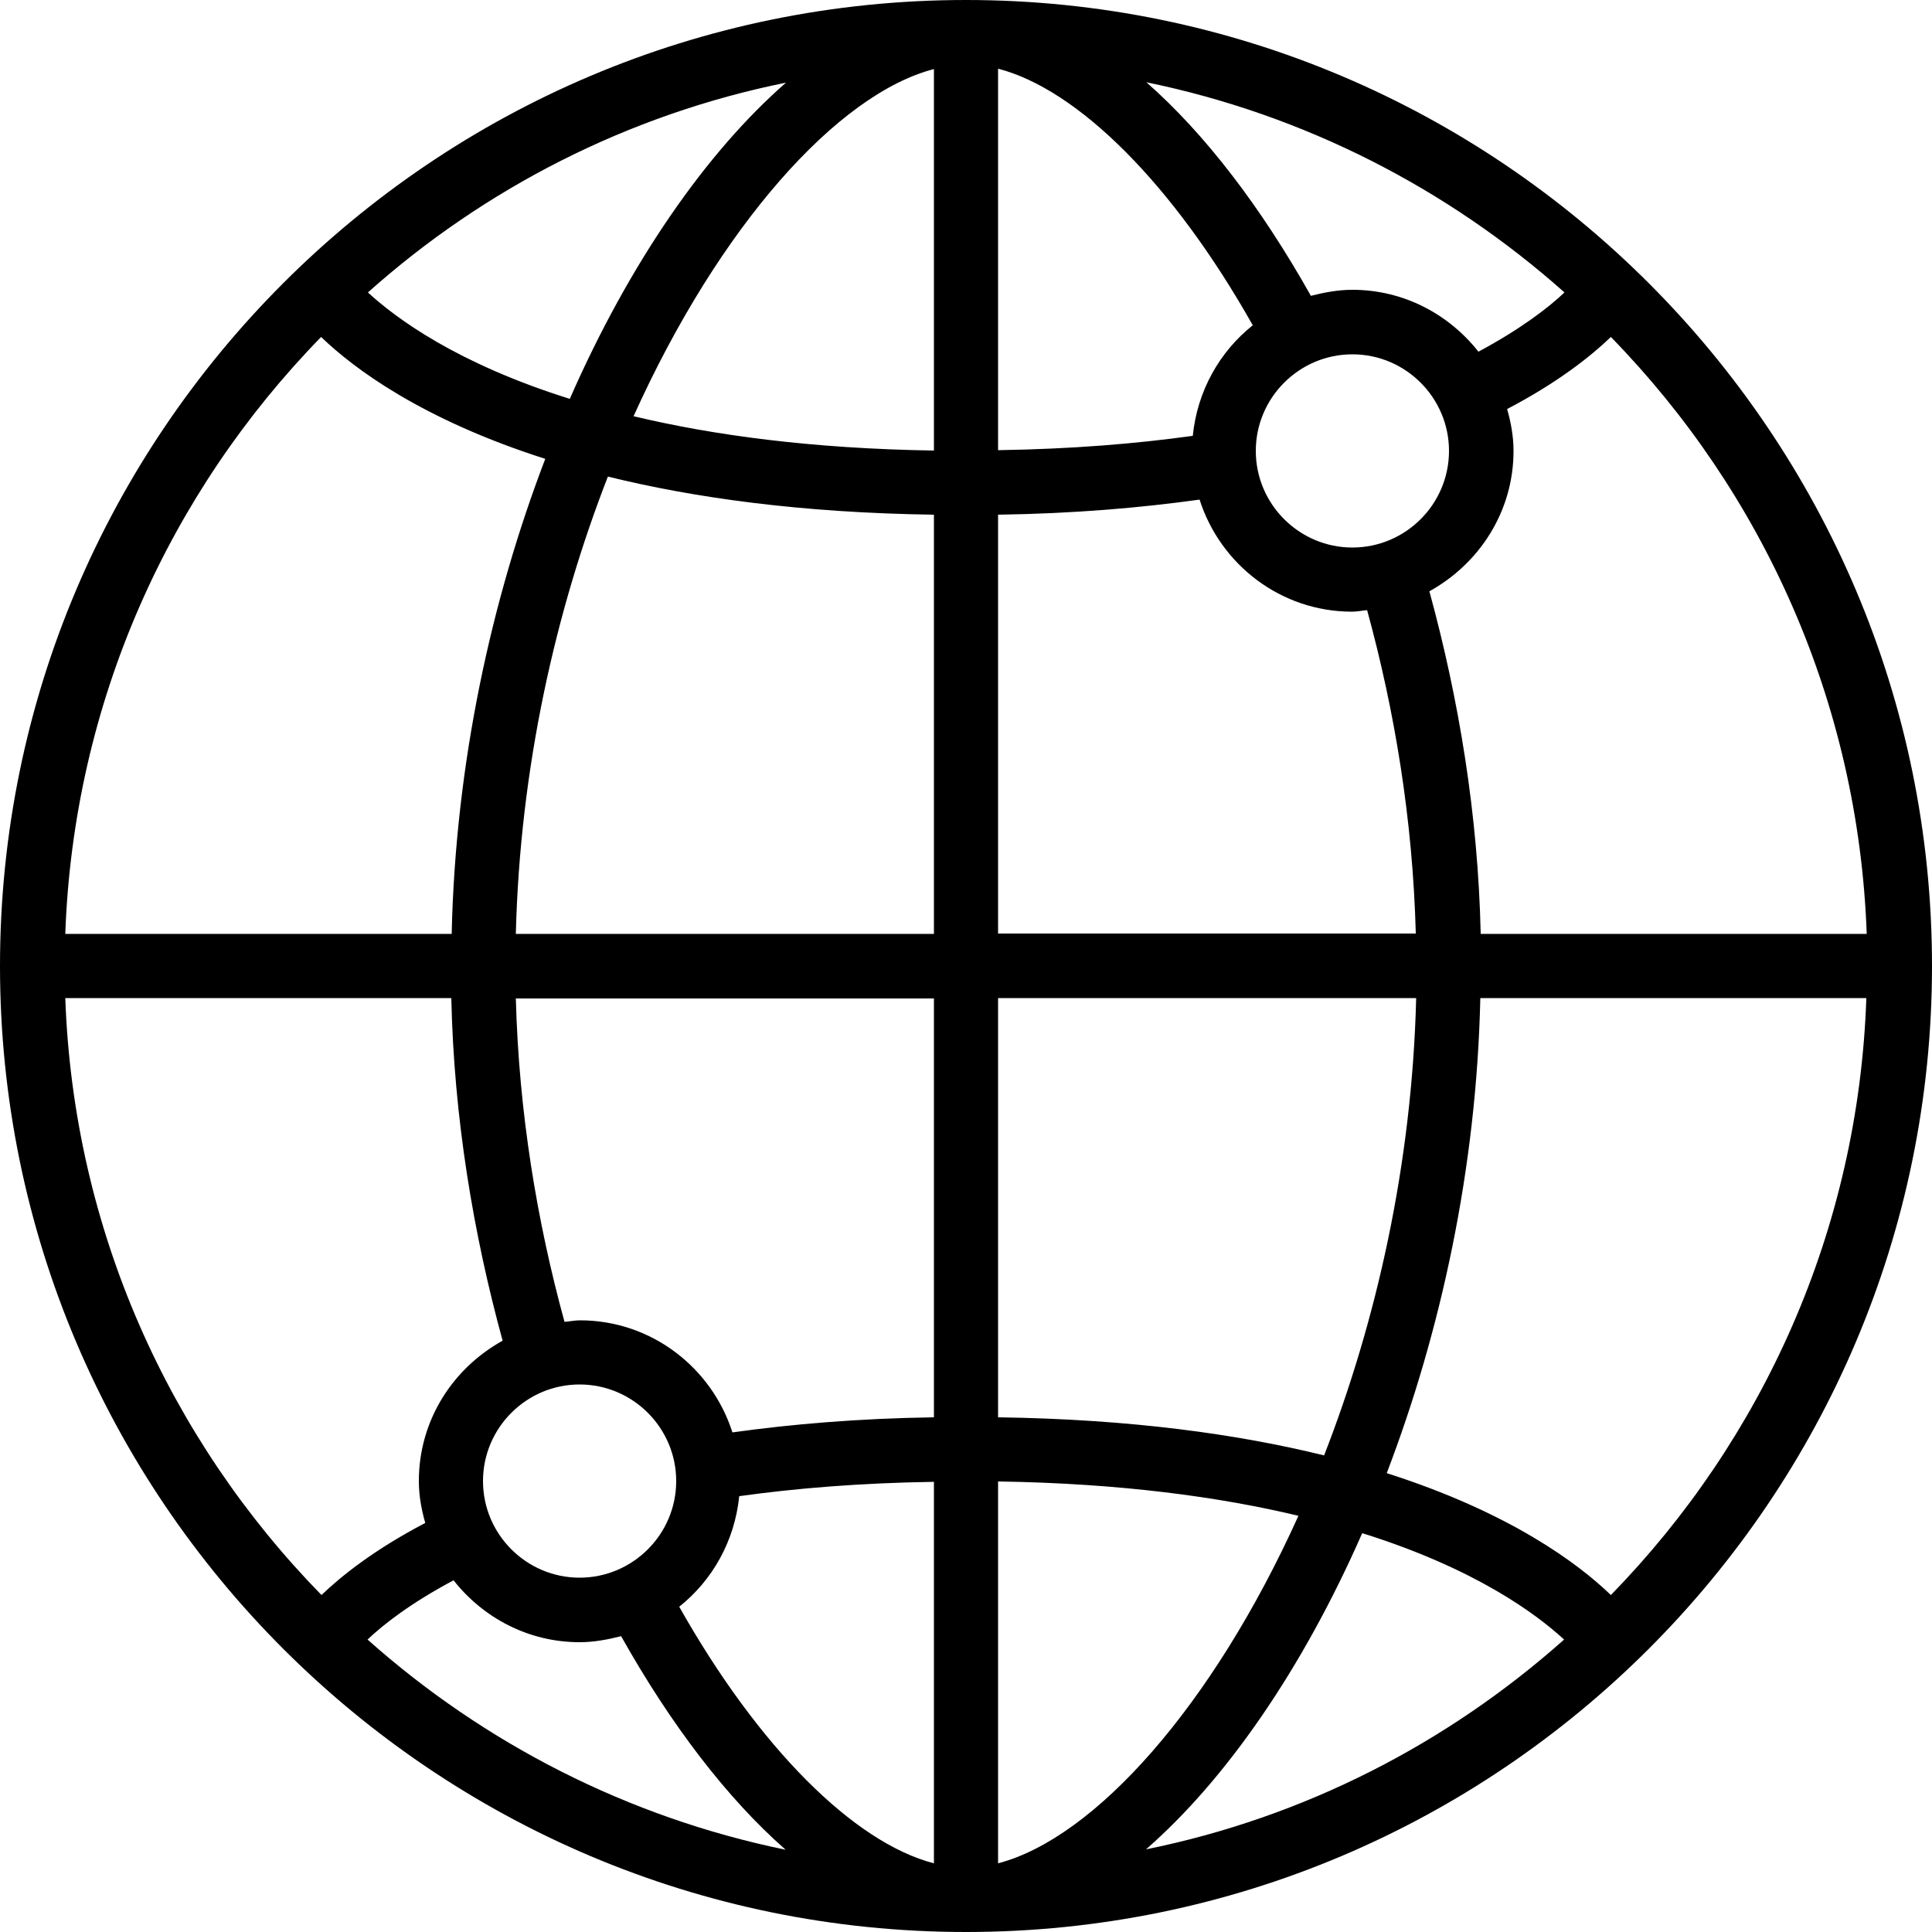<svg xmlns="http://www.w3.org/2000/svg" viewBox="0 0 512 512"><path d="M256 0C114.8 0 0 114.8 0 256s114.8 256 256 256 256-114.8 256-256S397.2 0 256 0zm-47.7 21.9c-21.2 18.5-41.5 47.8-57.3 83.8-30-9.4-46.1-21.4-53.5-28.2 30.8-27.5 68.8-47.1 110.8-55.6zM85.1 89.3c8.7 8.4 26.8 21.9 59.4 32.3-14.3 37.4-23.8 80.7-24.8 125.9H17.3c2.2-61.5 27.6-117 67.8-158.2zM17.3 264.5h102.3c.7 31.7 5.8 62.3 13.6 90.8-13.2 7.3-22.2 21.1-22.2 37.2 0 3.9.7 7.6 1.7 11.1-13.4 7-22.2 14-27.5 19.1-40.3-41.2-65.7-96.7-67.9-158.2zm136.3 153.6c-14.1 0-25.6-11.5-25.6-25.6s11.5-25.6 25.6-25.6c14.1 0 25.6 11.5 25.6 25.6s-11.5 25.6-25.6 25.6zm-56.2 16.4c4.2-4 11.5-9.7 22.8-15.7 7.8 9.9 19.8 16.4 33.4 16.4 3.8 0 7.5-.7 11-1.6 13.2 23.5 28.1 43 43.6 56.6-41.9-8.6-79.9-28.2-110.8-55.7zm150.1 59.3c-21.2-5.5-46.4-30.6-67.5-68 8.8-7 14.7-17.4 15.9-29.3 15.1-2.1 32.1-3.5 51.6-3.8v101.1zm0-118.2c-20 .3-37.6 1.8-53.4 4-5.5-17.2-21.5-29.7-40.4-29.7-1.4 0-2.7.3-4.1.4-7.3-26.6-12.1-55.5-12.9-85.7h110.8v111zm0-128.1H136.7c1.1-44.2 10.6-85.8 24.4-121.2 22.7 5.6 51.1 9.6 86.4 10.1v111.1zm0-128.1c-32.5-.5-58.7-4.1-79.6-9.1 22.8-50.5 54.1-85.4 79.6-92v101.1zm247.2 128.1H392.4c-.7-31.7-5.8-62.3-13.6-90.8 13.2-7.3 22.3-21.1 22.3-37.2 0-3.9-.7-7.6-1.7-11.1 13.4-7 22.2-14 27.5-19.1 40.2 41.2 65.6 96.7 67.8 158.2zM358.4 93.9c14.1 0 25.6 11.5 25.6 25.6s-11.5 25.6-25.6 25.6-25.6-11.5-25.6-25.6 11.5-25.6 25.6-25.6zm56.2-16.4c-4.2 4-11.6 9.7-22.8 15.7-7.8-9.9-19.8-16.4-33.4-16.4-3.8 0-7.5.7-11 1.6-13.2-23.5-28.1-43-43.6-56.6 41.9 8.6 79.9 28.2 110.8 55.7zM264.5 18.2c21.2 5.5 46.4 30.6 67.5 68-8.8 7-14.7 17.4-15.9 29.3-15.1 2.1-32.1 3.5-51.6 3.8V18.2zm0 118.2c20-.3 37.6-1.8 53.4-4 5.5 17.2 21.5 29.7 40.4 29.7 1.4 0 2.7-.3 4-.4 7.3 26.6 12.1 55.5 12.9 85.7H264.5v-111zm0 128.1h110.8c-1.1 44.2-10.6 85.8-24.4 121.2-22.7-5.6-51.1-9.6-86.4-10.1V264.5zm0 229.3V392.6c32.5.5 58.7 4.1 79.6 9.1-22.8 50.5-54 85.4-79.6 92.1zm39.2-3.7c21.2-18.5 41.5-47.8 57.3-83.8 30 9.4 46.1 21.4 53.5 28.2-30.9 27.5-68.8 47.1-110.8 55.6zm123.2-67.4c-8.7-8.4-26.8-21.9-59.4-32.3 14.3-37.4 23.8-80.7 24.8-125.9h102.3c-2.1 61.5-27.5 117-67.7 158.2z"/></svg>